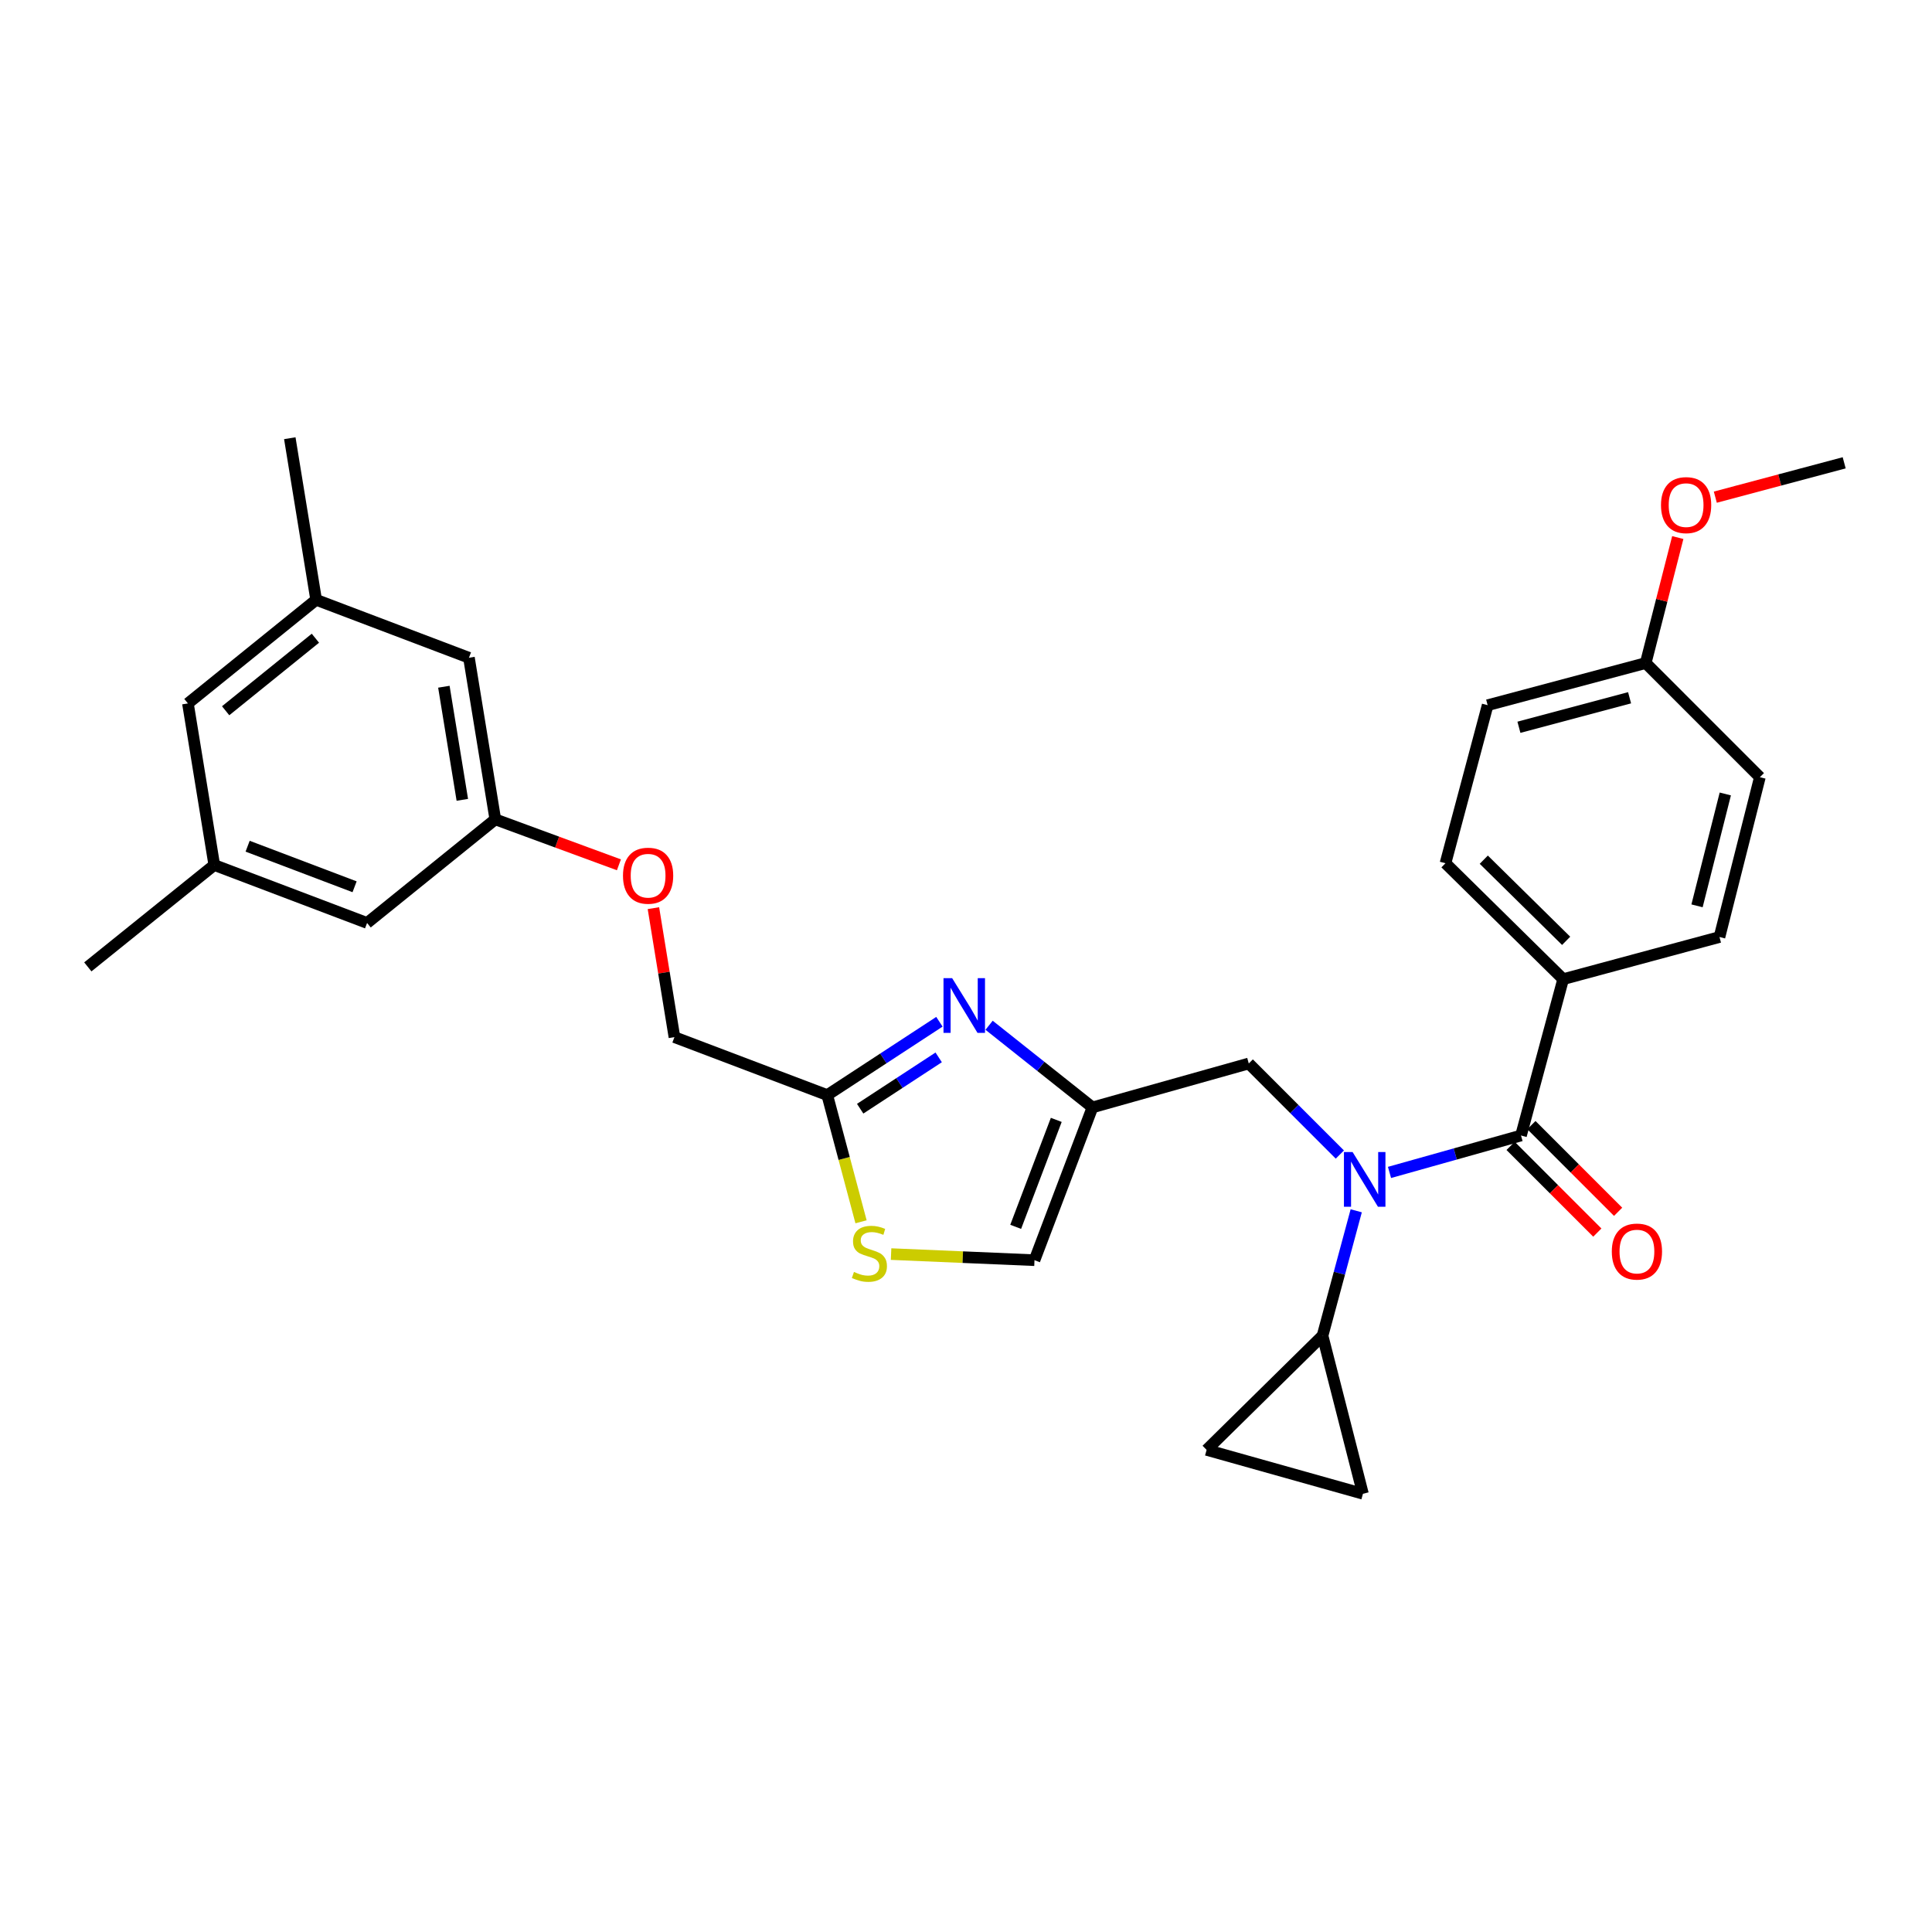<?xml version='1.0' encoding='iso-8859-1'?>
<svg version='1.1' baseProfile='full'
              xmlns='http://www.w3.org/2000/svg'
                      xmlns:rdkit='http://www.rdkit.org/xml'
                      xmlns:xlink='http://www.w3.org/1999/xlink'
                  xml:space='preserve'
width='1000px' height='1000px' viewBox='0 0 1000 1000'>
<!-- END OF HEADER -->
<rect style='opacity:1.0;fill:#FFFFFF;stroke:none' width='1000' height='1000' x='0' y='0'> </rect>
<path class='bond-0' d='M 809.088,506.816 L 748.182,446.815' style='fill:none;fill-rule:evenodd;stroke:#000000;stroke-width:6px;stroke-linecap:butt;stroke-linejoin:miter;stroke-opacity:1' />
<path class='bond-0' d='M 810.635,486.972 L 768.001,444.971' style='fill:none;fill-rule:evenodd;stroke:#000000;stroke-width:6px;stroke-linecap:butt;stroke-linejoin:miter;stroke-opacity:1' />
<path class='bond-1' d='M 809.088,506.816 L 890.003,484.998' style='fill:none;fill-rule:evenodd;stroke:#000000;stroke-width:6px;stroke-linecap:butt;stroke-linejoin:miter;stroke-opacity:1' />
<path class='bond-2' d='M 809.088,506.816 L 787.27,587.731' style='fill:none;fill-rule:evenodd;stroke:#000000;stroke-width:6px;stroke-linecap:butt;stroke-linejoin:miter;stroke-opacity:1' />
<path class='bond-3' d='M 693.502,597.593 L 669.932,574.023' style='fill:none;fill-rule:evenodd;stroke:#0000FF;stroke-width:6px;stroke-linecap:butt;stroke-linejoin:miter;stroke-opacity:1' />
<path class='bond-3' d='M 669.932,574.023 L 646.362,550.453' style='fill:none;fill-rule:evenodd;stroke:#000000;stroke-width:6px;stroke-linecap:butt;stroke-linejoin:miter;stroke-opacity:1' />
<path class='bond-4' d='M 719.204,606.848 L 753.237,597.289' style='fill:none;fill-rule:evenodd;stroke:#0000FF;stroke-width:6px;stroke-linecap:butt;stroke-linejoin:miter;stroke-opacity:1' />
<path class='bond-4' d='M 753.237,597.289 L 787.27,587.731' style='fill:none;fill-rule:evenodd;stroke:#000000;stroke-width:6px;stroke-linecap:butt;stroke-linejoin:miter;stroke-opacity:1' />
<path class='bond-5' d='M 701.98,626.709 L 693.262,659.035' style='fill:none;fill-rule:evenodd;stroke:#0000FF;stroke-width:6px;stroke-linecap:butt;stroke-linejoin:miter;stroke-opacity:1' />
<path class='bond-5' d='M 693.262,659.035 L 684.545,691.361' style='fill:none;fill-rule:evenodd;stroke:#000000;stroke-width:6px;stroke-linecap:butt;stroke-linejoin:miter;stroke-opacity:1' />
<path class='bond-6' d='M 781.888,593.113 L 804.328,615.55' style='fill:none;fill-rule:evenodd;stroke:#000000;stroke-width:6px;stroke-linecap:butt;stroke-linejoin:miter;stroke-opacity:1' />
<path class='bond-6' d='M 804.328,615.55 L 826.768,637.987' style='fill:none;fill-rule:evenodd;stroke:#FF0000;stroke-width:6px;stroke-linecap:butt;stroke-linejoin:miter;stroke-opacity:1' />
<path class='bond-6' d='M 792.651,582.349 L 815.091,604.786' style='fill:none;fill-rule:evenodd;stroke:#000000;stroke-width:6px;stroke-linecap:butt;stroke-linejoin:miter;stroke-opacity:1' />
<path class='bond-6' d='M 815.091,604.786 L 837.531,627.222' style='fill:none;fill-rule:evenodd;stroke:#FF0000;stroke-width:6px;stroke-linecap:butt;stroke-linejoin:miter;stroke-opacity:1' />
<path class='bond-7' d='M 748.182,446.815 L 770.001,365.004' style='fill:none;fill-rule:evenodd;stroke:#000000;stroke-width:6px;stroke-linecap:butt;stroke-linejoin:miter;stroke-opacity:1' />
<path class='bond-8' d='M 890.003,484.998 L 910.908,402.273' style='fill:none;fill-rule:evenodd;stroke:#000000;stroke-width:6px;stroke-linecap:butt;stroke-linejoin:miter;stroke-opacity:1' />
<path class='bond-8' d='M 878.38,468.859 L 893.014,410.952' style='fill:none;fill-rule:evenodd;stroke:#000000;stroke-width:6px;stroke-linecap:butt;stroke-linejoin:miter;stroke-opacity:1' />
<path class='bond-9' d='M 684.545,691.361 L 624.544,750.457' style='fill:none;fill-rule:evenodd;stroke:#000000;stroke-width:6px;stroke-linecap:butt;stroke-linejoin:miter;stroke-opacity:1' />
<path class='bond-10' d='M 684.545,691.361 L 705.458,773.181' style='fill:none;fill-rule:evenodd;stroke:#000000;stroke-width:6px;stroke-linecap:butt;stroke-linejoin:miter;stroke-opacity:1' />
<path class='bond-11' d='M 646.362,550.453 L 565.456,573.185' style='fill:none;fill-rule:evenodd;stroke:#000000;stroke-width:6px;stroke-linecap:butt;stroke-linejoin:miter;stroke-opacity:1' />
<path class='bond-12' d='M 624.544,750.457 L 705.458,773.181' style='fill:none;fill-rule:evenodd;stroke:#000000;stroke-width:6px;stroke-linecap:butt;stroke-linejoin:miter;stroke-opacity:1' />
<path class='bond-13' d='M 338.207,470.062 L 343.647,503.441' style='fill:none;fill-rule:evenodd;stroke:#FF0000;stroke-width:6px;stroke-linecap:butt;stroke-linejoin:miter;stroke-opacity:1' />
<path class='bond-13' d='M 343.647,503.441 L 349.088,536.821' style='fill:none;fill-rule:evenodd;stroke:#000000;stroke-width:6px;stroke-linecap:butt;stroke-linejoin:miter;stroke-opacity:1' />
<path class='bond-14' d='M 320.349,447.626 L 288.358,435.859' style='fill:none;fill-rule:evenodd;stroke:#FF0000;stroke-width:6px;stroke-linecap:butt;stroke-linejoin:miter;stroke-opacity:1' />
<path class='bond-14' d='M 288.358,435.859 L 256.368,424.092' style='fill:none;fill-rule:evenodd;stroke:#000000;stroke-width:6px;stroke-linecap:butt;stroke-linejoin:miter;stroke-opacity:1' />
<path class='bond-15' d='M 349.088,536.821 L 428.185,566.817' style='fill:none;fill-rule:evenodd;stroke:#000000;stroke-width:6px;stroke-linecap:butt;stroke-linejoin:miter;stroke-opacity:1' />
<path class='bond-16' d='M 461.221,649.114 L 498.336,650.694' style='fill:none;fill-rule:evenodd;stroke:#CCCC00;stroke-width:6px;stroke-linecap:butt;stroke-linejoin:miter;stroke-opacity:1' />
<path class='bond-16' d='M 498.336,650.694 L 535.451,652.273' style='fill:none;fill-rule:evenodd;stroke:#000000;stroke-width:6px;stroke-linecap:butt;stroke-linejoin:miter;stroke-opacity:1' />
<path class='bond-17' d='M 445.673,632.4 L 436.929,599.609' style='fill:none;fill-rule:evenodd;stroke:#CCCC00;stroke-width:6px;stroke-linecap:butt;stroke-linejoin:miter;stroke-opacity:1' />
<path class='bond-17' d='M 436.929,599.609 L 428.185,566.817' style='fill:none;fill-rule:evenodd;stroke:#000000;stroke-width:6px;stroke-linecap:butt;stroke-linejoin:miter;stroke-opacity:1' />
<path class='bond-18' d='M 535.451,652.273 L 565.456,573.185' style='fill:none;fill-rule:evenodd;stroke:#000000;stroke-width:6px;stroke-linecap:butt;stroke-linejoin:miter;stroke-opacity:1' />
<path class='bond-18' d='M 525.719,635.011 L 546.723,579.649' style='fill:none;fill-rule:evenodd;stroke:#000000;stroke-width:6px;stroke-linecap:butt;stroke-linejoin:miter;stroke-opacity:1' />
<path class='bond-19' d='M 163.639,310.457 L 97.269,364.09' style='fill:none;fill-rule:evenodd;stroke:#000000;stroke-width:6px;stroke-linecap:butt;stroke-linejoin:miter;stroke-opacity:1' />
<path class='bond-19' d='M 163.251,330.342 L 116.792,367.885' style='fill:none;fill-rule:evenodd;stroke:#000000;stroke-width:6px;stroke-linecap:butt;stroke-linejoin:miter;stroke-opacity:1' />
<path class='bond-20' d='M 163.639,310.457 L 242.727,340.454' style='fill:none;fill-rule:evenodd;stroke:#000000;stroke-width:6px;stroke-linecap:butt;stroke-linejoin:miter;stroke-opacity:1' />
<path class='bond-21' d='M 163.639,310.457 L 149.998,226.819' style='fill:none;fill-rule:evenodd;stroke:#000000;stroke-width:6px;stroke-linecap:butt;stroke-linejoin:miter;stroke-opacity:1' />
<path class='bond-22' d='M 97.269,364.09 L 110.91,447.728' style='fill:none;fill-rule:evenodd;stroke:#000000;stroke-width:6px;stroke-linecap:butt;stroke-linejoin:miter;stroke-opacity:1' />
<path class='bond-23' d='M 110.91,447.728 L 189.998,477.725' style='fill:none;fill-rule:evenodd;stroke:#000000;stroke-width:6px;stroke-linecap:butt;stroke-linejoin:miter;stroke-opacity:1' />
<path class='bond-23' d='M 128.172,437.995 L 183.533,458.992' style='fill:none;fill-rule:evenodd;stroke:#000000;stroke-width:6px;stroke-linecap:butt;stroke-linejoin:miter;stroke-opacity:1' />
<path class='bond-24' d='M 110.91,447.728 L 45.455,500.457' style='fill:none;fill-rule:evenodd;stroke:#000000;stroke-width:6px;stroke-linecap:butt;stroke-linejoin:miter;stroke-opacity:1' />
<path class='bond-25' d='M 189.998,477.725 L 256.368,424.092' style='fill:none;fill-rule:evenodd;stroke:#000000;stroke-width:6px;stroke-linecap:butt;stroke-linejoin:miter;stroke-opacity:1' />
<path class='bond-26' d='M 256.368,424.092 L 242.727,340.454' style='fill:none;fill-rule:evenodd;stroke:#000000;stroke-width:6px;stroke-linecap:butt;stroke-linejoin:miter;stroke-opacity:1' />
<path class='bond-26' d='M 239.298,413.996 L 229.749,355.45' style='fill:none;fill-rule:evenodd;stroke:#000000;stroke-width:6px;stroke-linecap:butt;stroke-linejoin:miter;stroke-opacity:1' />
<path class='bond-27' d='M 565.456,573.185 L 538.705,551.93' style='fill:none;fill-rule:evenodd;stroke:#000000;stroke-width:6px;stroke-linecap:butt;stroke-linejoin:miter;stroke-opacity:1' />
<path class='bond-27' d='M 538.705,551.93 L 511.954,530.674' style='fill:none;fill-rule:evenodd;stroke:#0000FF;stroke-width:6px;stroke-linecap:butt;stroke-linejoin:miter;stroke-opacity:1' />
<path class='bond-28' d='M 486.237,528.863 L 457.211,547.84' style='fill:none;fill-rule:evenodd;stroke:#0000FF;stroke-width:6px;stroke-linecap:butt;stroke-linejoin:miter;stroke-opacity:1' />
<path class='bond-28' d='M 457.211,547.84 L 428.185,566.817' style='fill:none;fill-rule:evenodd;stroke:#000000;stroke-width:6px;stroke-linecap:butt;stroke-linejoin:miter;stroke-opacity:1' />
<path class='bond-28' d='M 485.859,547.297 L 465.541,560.581' style='fill:none;fill-rule:evenodd;stroke:#0000FF;stroke-width:6px;stroke-linecap:butt;stroke-linejoin:miter;stroke-opacity:1' />
<path class='bond-28' d='M 465.541,560.581 L 445.222,573.865' style='fill:none;fill-rule:evenodd;stroke:#000000;stroke-width:6px;stroke-linecap:butt;stroke-linejoin:miter;stroke-opacity:1' />
<path class='bond-29' d='M 851.82,343.185 L 910.908,402.273' style='fill:none;fill-rule:evenodd;stroke:#000000;stroke-width:6px;stroke-linecap:butt;stroke-linejoin:miter;stroke-opacity:1' />
<path class='bond-30' d='M 851.82,343.185 L 860.118,310.711' style='fill:none;fill-rule:evenodd;stroke:#000000;stroke-width:6px;stroke-linecap:butt;stroke-linejoin:miter;stroke-opacity:1' />
<path class='bond-30' d='M 860.118,310.711 L 868.415,278.237' style='fill:none;fill-rule:evenodd;stroke:#FF0000;stroke-width:6px;stroke-linecap:butt;stroke-linejoin:miter;stroke-opacity:1' />
<path class='bond-31' d='M 851.82,343.185 L 770.001,365.004' style='fill:none;fill-rule:evenodd;stroke:#000000;stroke-width:6px;stroke-linecap:butt;stroke-linejoin:miter;stroke-opacity:1' />
<path class='bond-31' d='M 843.47,361.166 L 786.196,376.439' style='fill:none;fill-rule:evenodd;stroke:#000000;stroke-width:6px;stroke-linecap:butt;stroke-linejoin:miter;stroke-opacity:1' />
<path class='bond-32' d='M 887.843,257.334 L 921.194,248.441' style='fill:none;fill-rule:evenodd;stroke:#FF0000;stroke-width:6px;stroke-linecap:butt;stroke-linejoin:miter;stroke-opacity:1' />
<path class='bond-32' d='M 921.194,248.441 L 954.545,239.547' style='fill:none;fill-rule:evenodd;stroke:#000000;stroke-width:6px;stroke-linecap:butt;stroke-linejoin:miter;stroke-opacity:1' />
<path  class='atom-1' d='M 700.103 596.294
L 709.383 611.294
Q 710.303 612.774, 711.783 615.454
Q 713.263 618.134, 713.343 618.294
L 713.343 596.294
L 717.103 596.294
L 717.103 624.614
L 713.223 624.614
L 703.263 608.214
Q 702.103 606.294, 700.863 604.094
Q 699.663 601.894, 699.303 601.214
L 699.303 624.614
L 695.623 624.614
L 695.623 596.294
L 700.103 596.294
' fill='#0000FF'/>
<path  class='atom-3' d='M 834.271 647.804
Q 834.271 641.004, 837.631 637.204
Q 840.991 633.404, 847.271 633.404
Q 853.551 633.404, 856.911 637.204
Q 860.271 641.004, 860.271 647.804
Q 860.271 654.684, 856.871 658.604
Q 853.471 662.484, 847.271 662.484
Q 841.031 662.484, 837.631 658.604
Q 834.271 654.724, 834.271 647.804
M 847.271 659.284
Q 851.591 659.284, 853.911 656.404
Q 856.271 653.484, 856.271 647.804
Q 856.271 642.244, 853.911 639.444
Q 851.591 636.604, 847.271 636.604
Q 842.951 636.604, 840.591 639.404
Q 838.271 642.204, 838.271 647.804
Q 838.271 653.524, 840.591 656.404
Q 842.951 659.284, 847.271 659.284
' fill='#FF0000'/>
<path  class='atom-9' d='M 322.456 453.263
Q 322.456 446.463, 325.816 442.663
Q 329.176 438.863, 335.456 438.863
Q 341.736 438.863, 345.096 442.663
Q 348.456 446.463, 348.456 453.263
Q 348.456 460.143, 345.056 464.063
Q 341.656 467.943, 335.456 467.943
Q 329.216 467.943, 325.816 464.063
Q 322.456 460.183, 322.456 453.263
M 335.456 464.743
Q 339.776 464.743, 342.096 461.863
Q 344.456 458.943, 344.456 453.263
Q 344.456 447.703, 342.096 444.903
Q 339.776 442.063, 335.456 442.063
Q 331.136 442.063, 328.776 444.863
Q 326.456 447.663, 326.456 453.263
Q 326.456 458.983, 328.776 461.863
Q 331.136 464.743, 335.456 464.743
' fill='#FF0000'/>
<path  class='atom-11' d='M 442.003 658.357
Q 442.323 658.477, 443.643 659.037
Q 444.963 659.597, 446.403 659.957
Q 447.883 660.277, 449.323 660.277
Q 452.003 660.277, 453.563 658.997
Q 455.123 657.677, 455.123 655.397
Q 455.123 653.837, 454.323 652.877
Q 453.563 651.917, 452.363 651.397
Q 451.163 650.877, 449.163 650.277
Q 446.643 649.517, 445.123 648.797
Q 443.643 648.077, 442.563 646.557
Q 441.523 645.037, 441.523 642.477
Q 441.523 638.917, 443.923 636.717
Q 446.363 634.517, 451.163 634.517
Q 454.443 634.517, 458.163 636.077
L 457.243 639.157
Q 453.843 637.757, 451.283 637.757
Q 448.523 637.757, 447.003 638.917
Q 445.483 640.037, 445.523 641.997
Q 445.523 643.517, 446.283 644.437
Q 447.083 645.357, 448.203 645.877
Q 449.363 646.397, 451.283 646.997
Q 453.843 647.797, 455.363 648.597
Q 456.883 649.397, 457.963 651.037
Q 459.083 652.637, 459.083 655.397
Q 459.083 659.317, 456.443 661.437
Q 453.843 663.517, 449.483 663.517
Q 446.963 663.517, 445.043 662.957
Q 443.163 662.437, 440.923 661.517
L 442.003 658.357
' fill='#CCCC00'/>
<path  class='atom-22' d='M 492.835 506.297
L 502.115 521.297
Q 503.035 522.777, 504.515 525.457
Q 505.995 528.137, 506.075 528.297
L 506.075 506.297
L 509.835 506.297
L 509.835 534.617
L 505.955 534.617
L 495.995 518.217
Q 494.835 516.297, 493.595 514.097
Q 492.395 511.897, 492.035 511.217
L 492.035 534.617
L 488.355 534.617
L 488.355 506.297
L 492.835 506.297
' fill='#0000FF'/>
<path  class='atom-28' d='M 859.726 261.446
Q 859.726 254.646, 863.086 250.846
Q 866.446 247.046, 872.726 247.046
Q 879.006 247.046, 882.366 250.846
Q 885.726 254.646, 885.726 261.446
Q 885.726 268.326, 882.326 272.246
Q 878.926 276.126, 872.726 276.126
Q 866.486 276.126, 863.086 272.246
Q 859.726 268.366, 859.726 261.446
M 872.726 272.926
Q 877.046 272.926, 879.366 270.046
Q 881.726 267.126, 881.726 261.446
Q 881.726 255.886, 879.366 253.086
Q 877.046 250.246, 872.726 250.246
Q 868.406 250.246, 866.046 253.046
Q 863.726 255.846, 863.726 261.446
Q 863.726 267.166, 866.046 270.046
Q 868.406 272.926, 872.726 272.926
' fill='#FF0000'/>
</svg>
